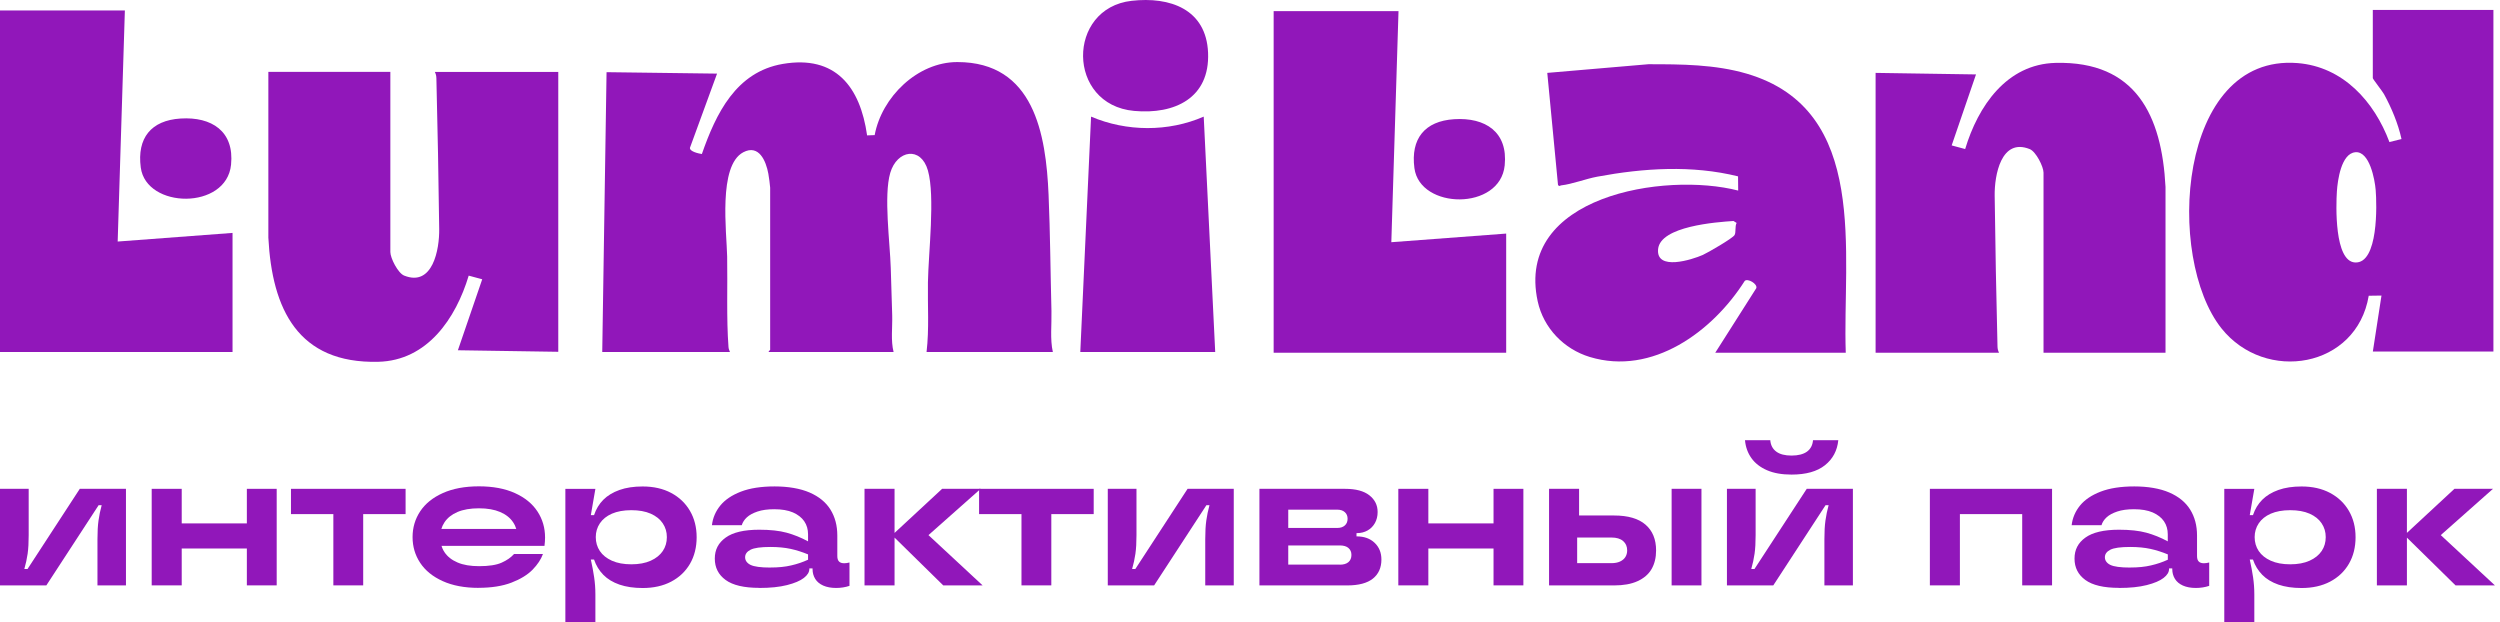 <svg width="213" height="53" viewBox="0 0 213 53" fill="none" xmlns="http://www.w3.org/2000/svg">
<path d="M51.311 29.993L51.678 6.149L61.093 6.272L58.783 12.593C58.75 12.915 59.542 13.086 59.799 13.123C61.003 9.671 62.709 6.129 66.687 5.447C71.192 4.676 73.29 7.398 73.877 11.536L74.522 11.511C75.122 8.271 78.17 5.284 81.566 5.288C88.087 5.288 89.119 11.405 89.339 16.6C89.478 19.885 89.499 23.231 89.584 26.504C89.613 27.655 89.454 28.891 89.703 29.993H78.942C79.174 28.03 79.027 26.035 79.06 24.055C79.101 21.562 79.684 16.743 79.06 14.531C78.464 12.429 76.42 12.78 75.849 14.731C75.281 16.673 75.828 20.677 75.893 22.835C75.934 24.182 75.975 25.537 76.016 26.871C76.044 27.899 75.885 29.014 76.134 29.993H65.496C65.463 29.903 65.618 29.846 65.618 29.809V15.992C65.618 15.841 65.504 15.012 65.463 14.8C65.263 13.711 64.659 12.274 63.329 12.972C61.17 14.107 61.913 19.807 61.954 21.856C61.998 24.349 61.884 27.108 62.068 29.569C62.08 29.732 62.137 29.85 62.194 29.993H51.311Z" fill="#9117BA"/>
<path d="M10.639 0.889L10.026 20.579L19.812 19.844V29.993H0V0.889H10.639Z" fill="#9117BA"/>
<path d="M15.384 10.099C18.029 9.932 19.975 11.181 19.686 14.033C19.298 17.91 12.459 17.804 11.993 14.27C11.663 11.764 12.871 10.258 15.38 10.099H15.384Z" fill="#9117BA"/>
<path d="M33.258 6.129V21.476C33.258 21.982 33.903 23.268 34.433 23.48C36.873 24.459 37.445 21.244 37.42 19.514C37.367 15.261 37.286 10.94 37.18 6.672C37.175 6.463 37.139 6.312 37.049 6.129H47.565V29.973L39.012 29.842L41.085 23.794L39.934 23.484C38.84 27.124 36.412 30.727 32.221 30.825C25.386 30.989 23.179 26.341 22.864 20.252V6.125H33.262L33.258 6.129Z" fill="#9117BA"/>
<path d="M92.041 29.993L92.959 9.936C95.979 11.226 99.545 11.25 102.557 9.936L103.536 29.989H92.041V29.993Z" fill="#9117BA"/>
<path d="M96.415 0.069C99.68 -0.302 102.773 0.779 102.928 4.492C103.087 8.357 100.076 9.769 96.627 9.45C90.865 8.92 90.861 0.701 96.415 0.069Z" fill="#9117BA"/>
<path d="M157.267 30.054H146.139L149.636 24.553C149.763 24.182 148.885 23.684 148.649 23.937C145.919 28.242 140.785 32.037 135.447 30.413C133.248 29.744 131.51 27.957 131.012 25.675C129.057 16.686 141.846 14.621 148.094 16.237L148.081 15.025C144.156 14.054 140.034 14.319 136.088 15.053C135.117 15.233 133.929 15.694 133.024 15.792C132.917 15.804 132.852 15.918 132.742 15.755L131.828 6.21L140.442 5.472C143.234 5.472 146.123 5.484 148.82 6.276C159.336 9.357 156.965 21.615 157.259 30.058L157.267 30.054ZM147.698 18.828C146.221 18.926 141.475 19.273 141.271 21.215C141.075 23.113 144.164 22.125 145.078 21.721C145.498 21.534 147.624 20.305 147.784 20.028C147.922 19.791 147.8 19.289 147.959 18.995L147.694 18.828H147.698Z" fill="#9117BA"/>
<path d="M184.502 30.054H174.108V14.707C174.108 14.2 173.464 12.915 172.933 12.703C170.493 11.723 169.922 14.939 169.946 16.669C169.999 20.921 170.081 25.243 170.187 29.511C170.191 29.72 170.228 29.87 170.317 30.054H159.801V6.21L168.355 6.341L166.282 12.389L167.432 12.699C168.526 9.059 170.954 5.455 175.145 5.358C181.98 5.194 184.188 9.842 184.502 15.931V30.058V30.054Z" fill="#9117BA"/>
<path d="M119.153 0.95L118.541 20.636L128.327 19.901V30.054H108.515V0.95H119.153Z" fill="#9117BA"/>
<path d="M123.899 10.156C126.543 9.989 128.49 11.238 128.2 14.09C127.812 17.967 120.973 17.861 120.508 14.327C120.177 11.821 121.385 10.316 123.895 10.156H123.899Z" fill="#9117BA"/>
<path d="M212.439 0.844V29.948H202.167L202.902 25.182L201.816 25.198C200.784 31.372 193.01 32.654 189.276 27.985C184.482 21.986 185.506 4.57 195.744 5.374C199.629 5.68 202.286 8.647 203.579 12.103L204.608 11.846C204.322 10.54 203.763 9.202 203.118 8.022C202.975 7.765 202.163 6.737 202.163 6.655V0.848H212.435L212.439 0.844ZM200.67 12.972C199.47 13.078 199.164 15.372 199.103 16.306C199.025 17.498 198.882 22.256 200.645 22.362C202.649 22.484 202.51 17.42 202.408 16.188C202.335 15.306 201.894 12.862 200.67 12.968V12.972Z" fill="#9117BA"/>
<path d="M0 49.874V41.648H2.444V45.598C2.444 46.222 2.416 46.748 2.355 47.177C2.293 47.605 2.2 48.038 2.073 48.479H2.346L6.798 41.648H10.732V49.874H8.304V45.94C8.304 45.304 8.333 44.773 8.394 44.345C8.455 43.92 8.541 43.484 8.663 43.043H8.402L3.95 49.874H0Z" fill="#9117BA"/>
<path d="M12.924 49.874V41.648H15.482V49.874H12.924ZM15.205 46.732V44.594H21.31V46.732H15.205ZM21.032 49.874V41.648H23.574V49.874H21.032Z" fill="#9117BA"/>
<path d="M28.402 49.874V43.802H24.791V41.648H34.556V43.802H30.944V49.874H28.402Z" fill="#9117BA"/>
<path d="M40.771 50.086C39.583 50.086 38.567 49.895 37.718 49.511C36.869 49.127 36.233 48.609 35.8 47.956C35.368 47.303 35.151 46.573 35.151 45.761C35.151 44.949 35.368 44.218 35.8 43.565C36.233 42.913 36.873 42.394 37.726 42.011C38.579 41.627 39.603 41.435 40.803 41.435C42.003 41.435 43.023 41.627 43.872 42.011C44.721 42.394 45.357 42.916 45.79 43.574C46.222 44.23 46.439 44.973 46.439 45.794C46.439 46.022 46.422 46.259 46.39 46.508H37.175V45.067H44.574L44.088 46.087V45.765C44.088 45.291 43.966 44.867 43.717 44.496C43.468 44.124 43.101 43.831 42.615 43.623C42.13 43.414 41.526 43.308 40.803 43.308C40.081 43.308 39.461 43.414 38.975 43.623C38.489 43.831 38.122 44.124 37.873 44.496C37.624 44.867 37.502 45.291 37.502 45.765C37.502 46.238 37.624 46.679 37.873 47.05C38.122 47.422 38.489 47.715 38.983 47.924C39.473 48.136 40.085 48.238 40.82 48.238C41.652 48.238 42.289 48.14 42.737 47.94C43.186 47.74 43.537 47.495 43.798 47.201H46.259C46.096 47.654 45.802 48.099 45.378 48.536C44.949 48.972 44.353 49.34 43.582 49.638C42.811 49.935 41.872 50.082 40.775 50.082L40.771 50.086Z" fill="#9117BA"/>
<path d="M48.169 52.984V41.651H50.727L50.34 43.888H50.613C50.785 43.37 51.05 42.933 51.405 42.578C51.76 42.223 52.221 41.945 52.78 41.745C53.343 41.545 54 41.447 54.755 41.447C55.681 41.447 56.494 41.631 57.183 41.998C57.873 42.366 58.407 42.876 58.787 43.529C59.166 44.182 59.354 44.928 59.354 45.773C59.354 46.618 59.166 47.381 58.787 48.034C58.407 48.687 57.873 49.193 57.183 49.556C56.494 49.919 55.681 50.099 54.755 50.099C54 50.099 53.339 50.001 52.78 49.809C52.217 49.613 51.76 49.336 51.405 48.976C51.05 48.613 50.785 48.181 50.613 47.675H50.34C50.458 48.205 50.552 48.707 50.621 49.181C50.691 49.654 50.727 50.139 50.727 50.637V53H48.169V52.984ZM53.788 48.079C54.437 48.079 54.988 47.977 55.441 47.773C55.894 47.569 56.236 47.291 56.469 46.948C56.702 46.601 56.816 46.21 56.816 45.765C56.816 45.32 56.702 44.941 56.469 44.59C56.236 44.239 55.894 43.965 55.441 43.765C54.988 43.565 54.437 43.468 53.788 43.468C53.139 43.468 52.588 43.569 52.135 43.765C51.682 43.965 51.34 44.239 51.107 44.59C50.874 44.941 50.76 45.332 50.76 45.765C50.76 46.197 50.874 46.601 51.107 46.948C51.34 47.295 51.682 47.569 52.135 47.773C52.588 47.977 53.139 48.079 53.788 48.079Z" fill="#9117BA"/>
<path d="M64.688 50.086C63.394 50.086 62.435 49.862 61.823 49.413C61.207 48.964 60.901 48.356 60.901 47.593C60.901 46.83 61.207 46.251 61.823 45.806C62.439 45.357 63.394 45.132 64.688 45.132C65.626 45.132 66.406 45.218 67.018 45.385C67.634 45.553 68.242 45.797 68.846 46.124V45.524C68.846 45.104 68.74 44.733 68.523 44.414C68.307 44.096 67.985 43.847 67.561 43.659C67.132 43.476 66.602 43.386 65.965 43.386C65.402 43.386 64.928 43.451 64.541 43.582C64.153 43.712 63.851 43.876 63.635 44.075C63.419 44.275 63.272 44.5 63.198 44.749H60.656C60.729 44.124 60.97 43.565 61.37 43.072C61.77 42.582 62.353 42.186 63.125 41.888C63.896 41.59 64.855 41.443 65.998 41.443C67.14 41.443 68.177 41.615 68.977 41.962C69.776 42.309 70.368 42.794 70.756 43.419C71.143 44.043 71.339 44.777 71.339 45.622V47.373C71.339 47.589 71.388 47.744 71.486 47.842C71.584 47.94 71.731 47.989 71.923 47.989C72.061 47.989 72.213 47.968 72.376 47.924V49.915C72.021 50.033 71.641 50.094 71.241 50.094C70.809 50.094 70.442 50.025 70.139 49.891C69.838 49.756 69.609 49.568 69.458 49.323C69.307 49.078 69.23 48.801 69.23 48.491V48.425H68.956V48.474C68.956 48.744 68.801 49.001 68.487 49.242C68.173 49.486 67.695 49.687 67.055 49.85C66.414 50.013 65.622 50.094 64.684 50.094L64.688 50.086ZM65.642 48.352C66.312 48.352 66.903 48.295 67.414 48.172C67.928 48.054 68.405 47.891 68.846 47.687V47.234C68.348 47.03 67.854 46.871 67.365 46.765C66.875 46.659 66.299 46.601 65.638 46.601C64.818 46.601 64.255 46.679 63.945 46.838C63.639 46.993 63.484 47.209 63.484 47.479C63.484 47.748 63.639 47.977 63.945 48.128C64.251 48.279 64.818 48.356 65.638 48.356L65.642 48.352Z" fill="#9117BA"/>
<path d="M73.657 49.874V41.648H76.216V49.874H73.657ZM80.362 49.874L76.008 45.598L80.268 41.648H83.553L78.73 45.924V45.243L83.716 49.874H80.366H80.362Z" fill="#9117BA"/>
<path d="M87.03 49.874V43.802H83.418V41.648H93.183V43.802H89.572V49.874H87.03Z" fill="#9117BA"/>
<path d="M94.383 49.874V41.648H96.828V45.598C96.828 46.222 96.799 46.748 96.738 47.177C96.677 47.605 96.583 48.038 96.456 48.479H96.73L101.182 41.648H105.116V49.874H102.687V45.94C102.687 45.304 102.716 44.773 102.777 44.345C102.838 43.92 102.924 43.484 103.047 43.043H102.785L98.333 49.874H94.383Z" fill="#9117BA"/>
<path d="M107.303 49.874V41.648H114.603C115.509 41.648 116.199 41.831 116.668 42.198C117.137 42.566 117.374 43.039 117.374 43.623C117.374 43.977 117.297 44.292 117.146 44.561C116.995 44.83 116.786 45.043 116.521 45.194C116.256 45.345 115.95 45.422 115.607 45.422H115.219L115.574 45.116V46.087L115.219 45.7H115.591C116.227 45.7 116.737 45.883 117.121 46.251C117.505 46.618 117.696 47.091 117.696 47.675C117.696 48.364 117.456 48.907 116.974 49.295C116.493 49.682 115.762 49.878 114.779 49.878H107.299L107.303 49.874ZM114.15 48.111C114.473 48.111 114.718 48.038 114.889 47.891C115.056 47.744 115.142 47.544 115.142 47.283C115.142 47.022 115.056 46.838 114.889 46.691C114.722 46.544 114.477 46.471 114.15 46.471H109.502V44.981H113.938C114.207 44.981 114.42 44.912 114.579 44.769C114.734 44.63 114.815 44.439 114.815 44.202C114.815 43.965 114.738 43.778 114.579 43.635C114.424 43.496 114.207 43.423 113.938 43.423H109.759V48.103H114.146L114.15 48.111Z" fill="#9117BA"/>
<path d="M119.137 49.874V41.648H121.695V49.874H119.137ZM121.422 46.732V44.594H127.527V46.732H121.422ZM127.249 49.874V41.648H129.792V49.874H127.249Z" fill="#9117BA"/>
<path d="M131.979 49.874V41.648H134.538V44.741L134.374 44.757V47.981H137.288C137.578 47.981 137.827 47.936 138.027 47.842C138.227 47.748 138.378 47.622 138.48 47.462C138.582 47.299 138.635 47.111 138.635 46.895C138.635 46.561 138.52 46.295 138.288 46.095C138.055 45.895 137.725 45.797 137.292 45.797H133.942V43.92H137.521C138.708 43.92 139.602 44.182 140.202 44.704C140.802 45.226 141.099 45.957 141.099 46.899C141.099 47.516 140.969 48.042 140.712 48.487C140.455 48.931 140.055 49.27 139.52 49.515C138.986 49.76 138.32 49.878 137.521 49.878H131.983L131.979 49.874ZM142.422 49.874V41.648H144.964V49.874H142.422Z" fill="#9117BA"/>
<path d="M147.135 49.874V41.648H149.579V45.598C149.579 46.222 149.551 46.748 149.489 47.177C149.428 47.605 149.334 48.038 149.208 48.479H149.481L153.933 41.648H157.867V49.874H155.439V45.94C155.439 45.304 155.468 44.773 155.529 44.345C155.59 43.92 155.676 43.484 155.798 43.043H155.537L151.085 49.874H147.135ZM152.64 40.435C151.819 40.435 151.122 40.313 150.55 40.064C149.979 39.815 149.534 39.472 149.224 39.036C148.91 38.599 148.726 38.089 148.673 37.505H150.828C150.86 37.926 151.032 38.252 151.338 38.477C151.644 38.705 152.081 38.815 152.64 38.815C153.199 38.815 153.652 38.701 153.958 38.477C154.264 38.252 154.435 37.926 154.468 37.505H156.622C156.537 38.391 156.157 39.101 155.488 39.636C154.819 40.17 153.868 40.435 152.64 40.435Z" fill="#9117BA"/>
<path d="M164.425 49.874V41.648H174.835V49.874H172.292V43.802H166.983V49.874H164.425Z" fill="#9117BA"/>
<path d="M180.536 50.086C179.242 50.086 178.283 49.862 177.671 49.413C177.055 48.964 176.749 48.356 176.749 47.593C176.749 46.83 177.055 46.251 177.671 45.806C178.287 45.361 179.242 45.132 180.536 45.132C181.474 45.132 182.254 45.218 182.866 45.385C183.482 45.553 184.09 45.797 184.694 46.124V45.524C184.694 45.104 184.588 44.733 184.371 44.414C184.155 44.096 183.833 43.847 183.408 43.659C182.98 43.476 182.449 43.386 181.813 43.386C181.25 43.386 180.776 43.451 180.389 43.582C180.001 43.712 179.699 43.876 179.483 44.075C179.266 44.275 179.12 44.5 179.046 44.749H176.504C176.577 44.124 176.818 43.565 177.218 43.072C177.618 42.582 178.201 42.186 178.973 41.888C179.744 41.59 180.703 41.443 181.845 41.443C182.988 41.443 184.025 41.615 184.824 41.962C185.624 42.309 186.216 42.794 186.604 43.419C186.991 44.043 187.187 44.777 187.187 45.622V47.373C187.187 47.589 187.236 47.744 187.334 47.842C187.432 47.94 187.579 47.989 187.771 47.989C187.909 47.989 188.06 47.968 188.224 47.924V49.915C187.869 50.033 187.489 50.094 187.089 50.094C186.657 50.094 186.289 50.025 185.987 49.891C185.685 49.756 185.457 49.568 185.306 49.323C185.155 49.078 185.077 48.801 185.077 48.491V48.425H184.804V48.474C184.804 48.744 184.649 49.001 184.335 49.242C184.02 49.486 183.543 49.687 182.902 49.85C182.262 50.013 181.47 50.094 180.531 50.094L180.536 50.086ZM181.495 48.352C182.164 48.352 182.755 48.295 183.266 48.172C183.78 48.054 184.257 47.891 184.698 47.687V47.234C184.2 47.03 183.706 46.871 183.217 46.765C182.727 46.659 182.151 46.601 181.49 46.601C180.67 46.601 180.107 46.679 179.797 46.838C179.491 46.993 179.336 47.209 179.336 47.479C179.336 47.748 179.491 47.977 179.797 48.128C180.103 48.279 180.67 48.356 181.49 48.356L181.495 48.352Z" fill="#9117BA"/>
<path d="M189.509 52.984V41.651H192.068L191.68 43.888H191.953C192.125 43.37 192.39 42.933 192.745 42.578C193.1 42.223 193.561 41.945 194.12 41.745C194.683 41.545 195.34 41.447 196.095 41.447C197.022 41.447 197.834 41.631 198.523 41.998C199.213 42.366 199.748 42.876 200.127 43.529C200.507 44.182 200.694 44.928 200.694 45.773C200.694 46.618 200.507 47.381 200.127 48.034C199.748 48.687 199.213 49.193 198.523 49.556C197.834 49.919 197.022 50.099 196.095 50.099C195.34 50.099 194.679 50.001 194.12 49.809C193.557 49.613 193.1 49.336 192.745 48.976C192.39 48.613 192.125 48.181 191.953 47.675H191.68C191.798 48.205 191.892 48.707 191.962 49.181C192.031 49.654 192.068 50.139 192.068 50.637V53H189.509V52.984ZM195.124 48.079C195.773 48.079 196.324 47.977 196.777 47.773C197.23 47.569 197.573 47.291 197.805 46.948C198.038 46.601 198.152 46.21 198.152 45.765C198.152 45.32 198.038 44.941 197.805 44.59C197.573 44.239 197.23 43.965 196.777 43.765C196.324 43.565 195.773 43.468 195.124 43.468C194.475 43.468 193.924 43.569 193.471 43.765C193.018 43.965 192.676 44.239 192.443 44.59C192.21 44.941 192.096 45.332 192.096 45.765C192.096 46.197 192.21 46.601 192.443 46.948C192.676 47.295 193.018 47.569 193.471 47.773C193.924 47.977 194.475 48.079 195.124 48.079Z" fill="#9117BA"/>
<path d="M202.51 49.874V41.648H205.069V49.874H202.51ZM209.211 49.874L204.857 45.598L209.117 41.648H212.402L207.578 45.924V45.243L212.565 49.874H209.215H209.211Z" fill="#9117BA"/>
</svg>
